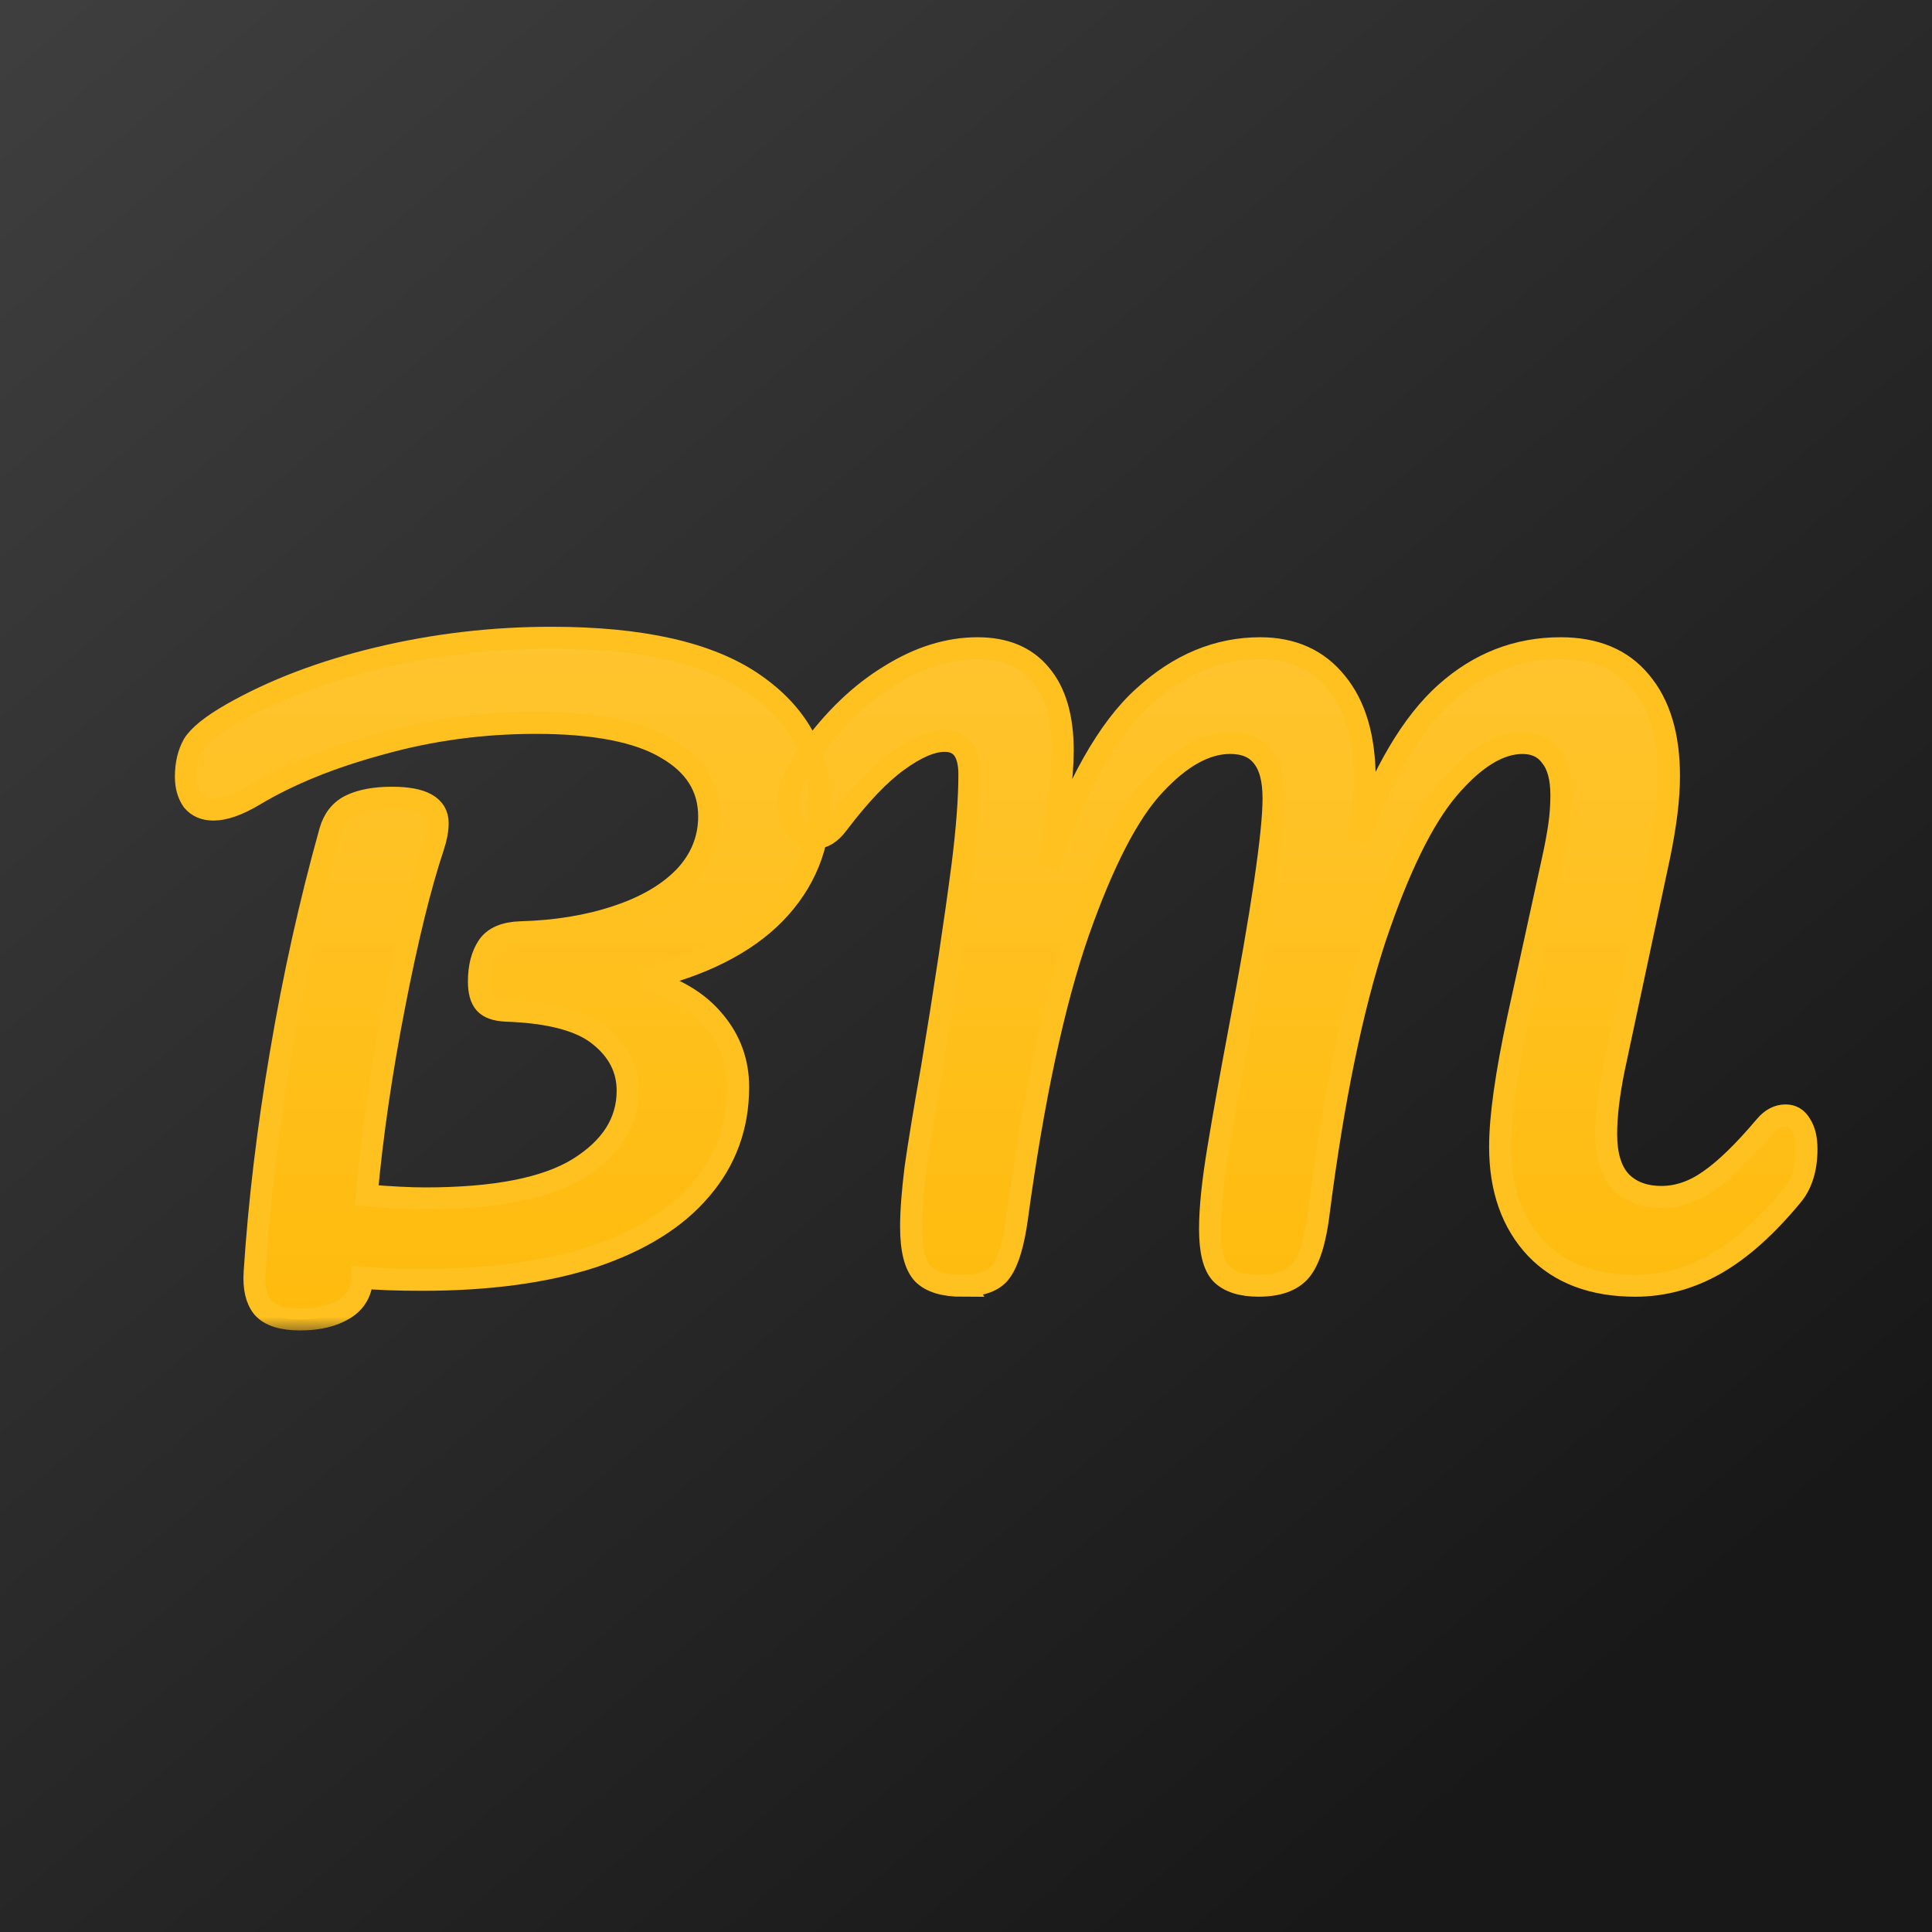 <svg xmlns="http://www.w3.org/2000/svg" fill="none" viewBox="0 0 64 64"><path fill="url(#a)" d="M0 0h64v64H0z"/><mask id="d" width="56" height="24" x="5.155" y="20.125" fill="#000" maskUnits="userSpaceOnUse"><path fill="#fff" d="M5.155 20.125h56v24h-56z"/><path d="M27.154 26.622c0 1.403-.495 2.617-1.486 3.64-.991 1.007-2.435 1.734-4.334 2.179 1.024.281 1.8.743 2.328 1.387.528.627.792 1.354.792 2.179 0 1.304-.413 2.435-1.238 3.393-.809.958-1.998 1.7-3.566 2.229-1.568.512-3.459.768-5.671.768-.825 0-1.486-.025-1.981-.074-.017.462-.215.809-.594 1.04-.38.231-.867.347-1.461.347-.594 0-1.007-.132-1.238-.396-.215-.264-.305-.652-.272-1.164.149-2.311.437-4.73.867-7.256.429-2.542.974-4.994 1.634-7.355.116-.413.347-.702.693-.867.347-.165.801-.248 1.362-.248 1.007 0 1.511.281 1.511.842 0 .231-.05.495-.149.792-.429 1.288-.859 3.038-1.288 5.25-.429 2.196-.735 4.292-.916 6.29.792.066 1.436.099 1.932.099 2.311 0 4.003-.33 5.077-.991 1.09-.677 1.634-1.535 1.634-2.575 0-.726-.314-1.337-.941-1.833-.611-.495-1.643-.768-3.095-.817-.33-.017-.561-.099-.693-.248-.132-.149-.198-.388-.198-.718 0-.479.099-.867.297-1.164.198-.297.561-.454 1.09-.47 1.172-.033 2.229-.206 3.17-.52.958-.314 1.709-.751 2.253-1.312.545-.578.817-1.246.817-2.006 0-.958-.47-1.709-1.411-2.253-.941-.561-2.386-.842-4.334-.842-1.766 0-3.475.231-5.126.693-1.651.446-3.054 1.015-4.21 1.709-.528.314-.974.47-1.337.47-.297 0-.528-.099-.693-.297-.149-.215-.223-.479-.223-.792 0-.413.083-.768.248-1.065.182-.297.603-.636 1.263-1.015 1.387-.792 3.013-1.411 4.878-1.857 1.866-.446 3.772-.669 5.72-.669 2.988 0 5.217.503 6.686 1.511 1.469 1.007 2.204 2.336 2.204 3.987Z"/><path d="M31.887 42.595c-.611 0-1.048-.132-1.312-.396-.264-.281-.396-.801-.396-1.56 0-.512.05-1.164.148-1.956.116-.809.297-1.915.545-3.318.429-2.592.768-4.837 1.015-6.736.149-1.189.223-2.179.223-2.972 0-.743-.272-1.114-.817-1.114-.429 0-.949.223-1.56.669-.594.429-1.255 1.123-1.981 2.08-.231.314-.487.47-.768.47-.231 0-.438-.107-.619-.322-.165-.231-.248-.487-.248-.768 0-.264.05-.528.149-.792.116-.281.297-.594.545-.941.792-1.106 1.676-1.956 2.65-2.551.974-.611 1.948-.916 2.922-.916.908 0 1.601.289 2.08.867.495.578.743 1.42.743 2.526 0 .446-.041.974-.124 1.585-.083.594-.157 1.081-.223 1.461-.066.38-.116.644-.149.792.941-2.691 1.998-4.565 3.17-5.621 1.172-1.073 2.46-1.61 3.863-1.61 1.073 0 1.915.38 2.526 1.139.627.759.941 1.833.941 3.219 0 .545-.074 1.222-.223 2.031.825-2.278 1.791-3.913 2.897-4.903 1.106-.991 2.377-1.486 3.814-1.486 1.156 0 2.039.371 2.65 1.114.627.743.941 1.783.941 3.12 0 .726-.107 1.61-.322 2.65l-1.511 7.082c-.165.826-.248 1.535-.248 2.13 0 .693.157 1.213.47 1.56.33.347.784.52 1.362.52.545 0 1.073-.182 1.585-.545.528-.363 1.147-.966 1.857-1.808.198-.231.421-.347.669-.347.215 0 .38.099.495.297.132.198.198.47.198.817 0 .644-.157 1.156-.47 1.535-.859 1.04-1.709 1.8-2.551 2.278-.842.479-1.725.718-2.65.718-1.403 0-2.501-.413-3.293-1.238-.792-.842-1.189-1.965-1.189-3.368 0-.974.198-2.386.594-4.235l.991-4.532c.033-.149.091-.413.173-.792.083-.38.149-.735.198-1.065.05-.347.074-.685.074-1.015 0-.578-.116-1.007-.347-1.288-.215-.297-.528-.446-.941-.446-.776 0-1.593.503-2.452 1.51-.842.991-1.651 2.642-2.427 4.953-.759 2.311-1.379 5.316-1.857 9.014-.116.991-.322 1.659-.619 2.006-.281.33-.743.495-1.387.495-.561 0-.974-.132-1.238-.396-.248-.264-.371-.759-.371-1.486 0-.677.091-1.56.272-2.65.182-1.106.413-2.402.693-3.888.759-3.995 1.139-6.571 1.139-7.726 0-.627-.124-1.09-.371-1.387-.231-.297-.586-.446-1.065-.446-.809 0-1.643.462-2.501 1.387-.859.908-1.7 2.534-2.526 4.878-.809 2.328-1.486 5.481-2.031 9.46-.116.842-.289 1.428-.52 1.758-.215.33-.644.495-1.288.495Z"/></mask><path fill="url(#b)" d="M27.154 26.622c0 1.403-.495 2.617-1.486 3.64-.991 1.007-2.435 1.734-4.334 2.179 1.024.281 1.8.743 2.328 1.387.528.627.792 1.354.792 2.179 0 1.304-.413 2.435-1.238 3.393-.809.958-1.998 1.7-3.566 2.229-1.568.512-3.459.768-5.671.768-.825 0-1.486-.025-1.981-.074-.017.462-.215.809-.594 1.04-.38.231-.867.347-1.461.347-.594 0-1.007-.132-1.238-.396-.215-.264-.305-.652-.272-1.164.149-2.311.437-4.73.867-7.256.429-2.542.974-4.994 1.634-7.355.116-.413.347-.702.693-.867.347-.165.801-.248 1.362-.248 1.007 0 1.511.281 1.511.842 0 .231-.05.495-.149.792-.429 1.288-.859 3.038-1.288 5.25-.429 2.196-.735 4.292-.916 6.29.792.066 1.436.099 1.932.099 2.311 0 4.003-.33 5.077-.991 1.09-.677 1.634-1.535 1.634-2.575 0-.726-.314-1.337-.941-1.833-.611-.495-1.643-.768-3.095-.817-.33-.017-.561-.099-.693-.248-.132-.149-.198-.388-.198-.718 0-.479.099-.867.297-1.164.198-.297.561-.454 1.09-.47 1.172-.033 2.229-.206 3.17-.52.958-.314 1.709-.751 2.253-1.312.545-.578.817-1.246.817-2.006 0-.958-.47-1.709-1.411-2.253-.941-.561-2.386-.842-4.334-.842-1.766 0-3.475.231-5.126.693-1.651.446-3.054 1.015-4.21 1.709-.528.314-.974.47-1.337.47-.297 0-.528-.099-.693-.297-.149-.215-.223-.479-.223-.792 0-.413.083-.768.248-1.065.182-.297.603-.636 1.263-1.015 1.387-.792 3.013-1.411 4.878-1.857 1.866-.446 3.772-.669 5.72-.669 2.988 0 5.217.503 6.686 1.511 1.469 1.007 2.204 2.336 2.204 3.987Z"/><path fill="url(#c)" d="M31.887 42.595c-.611 0-1.048-.132-1.312-.396-.264-.281-.396-.801-.396-1.56 0-.512.05-1.164.148-1.956.116-.809.297-1.915.545-3.318.429-2.592.768-4.837 1.015-6.736.149-1.189.223-2.179.223-2.972 0-.743-.272-1.114-.817-1.114-.429 0-.949.223-1.56.669-.594.429-1.255 1.123-1.981 2.08-.231.314-.487.47-.768.47-.231 0-.438-.107-.619-.322-.165-.231-.248-.487-.248-.768 0-.264.05-.528.149-.792.116-.281.297-.594.545-.941.792-1.106 1.676-1.956 2.65-2.551.974-.611 1.948-.916 2.922-.916.908 0 1.601.289 2.08.867.495.578.743 1.42.743 2.526 0 .446-.041.974-.124 1.585-.083.594-.157 1.081-.223 1.461-.066.38-.116.644-.149.792.941-2.691 1.998-4.565 3.17-5.621 1.172-1.073 2.46-1.61 3.863-1.61 1.073 0 1.915.38 2.526 1.139.627.759.941 1.833.941 3.219 0 .545-.074 1.222-.223 2.031.825-2.278 1.791-3.913 2.897-4.903 1.106-.991 2.377-1.486 3.814-1.486 1.156 0 2.039.371 2.65 1.114.627.743.941 1.783.941 3.12 0 .726-.107 1.61-.322 2.65l-1.511 7.082c-.165.826-.248 1.535-.248 2.13 0 .693.157 1.213.47 1.56.33.347.784.52 1.362.52.545 0 1.073-.182 1.585-.545.528-.363 1.147-.966 1.857-1.808.198-.231.421-.347.669-.347.215 0 .38.099.495.297.132.198.198.47.198.817 0 .644-.157 1.156-.47 1.535-.859 1.04-1.709 1.8-2.551 2.278-.842.479-1.725.718-2.65.718-1.403 0-2.501-.413-3.293-1.238-.792-.842-1.189-1.965-1.189-3.368 0-.974.198-2.386.594-4.235l.991-4.532c.033-.149.091-.413.173-.792.083-.38.149-.735.198-1.065.05-.347.074-.685.074-1.015 0-.578-.116-1.007-.347-1.288-.215-.297-.528-.446-.941-.446-.776 0-1.593.503-2.452 1.51-.842.991-1.651 2.642-2.427 4.953-.759 2.311-1.379 5.316-1.857 9.014-.116.991-.322 1.659-.619 2.006-.281.33-.743.495-1.387.495-.561 0-.974-.132-1.238-.396-.248-.264-.371-.759-.371-1.486 0-.677.091-1.56.272-2.65.182-1.106.413-2.402.693-3.888.759-3.995 1.139-6.571 1.139-7.726 0-.627-.124-1.09-.371-1.387-.231-.297-.586-.446-1.065-.446-.809 0-1.643.462-2.501 1.387-.859.908-1.7 2.534-2.526 4.878-.809 2.328-1.486 5.481-2.031 9.46-.116.842-.289 1.428-.52 1.758-.215.33-.644.495-1.288.495Z"/><path stroke="#FFC120" stroke-width=".725" d="M27.154 26.622c0 1.403-.495 2.617-1.486 3.64-.991 1.007-2.435 1.734-4.334 2.179 1.024.281 1.8.743 2.328 1.387.528.627.792 1.354.792 2.179 0 1.304-.413 2.435-1.238 3.393-.809.958-1.998 1.7-3.566 2.229-1.568.512-3.459.768-5.671.768-.825 0-1.486-.025-1.981-.074-.017.462-.215.809-.594 1.04-.38.231-.867.347-1.461.347-.594 0-1.007-.132-1.238-.396-.215-.264-.305-.652-.272-1.164.149-2.311.437-4.73.867-7.256.429-2.542.974-4.994 1.634-7.355.116-.413.347-.702.693-.867.347-.165.801-.248 1.362-.248 1.007 0 1.511.281 1.511.842 0 .231-.05.495-.149.792-.429 1.288-.859 3.038-1.288 5.25-.429 2.196-.735 4.292-.916 6.29.792.066 1.436.099 1.932.099 2.311 0 4.003-.33 5.077-.991 1.09-.677 1.634-1.535 1.634-2.575 0-.726-.314-1.337-.941-1.833-.611-.495-1.643-.768-3.095-.817-.33-.017-.561-.099-.693-.248-.132-.149-.198-.388-.198-.718 0-.479.099-.867.297-1.164.198-.297.561-.454 1.09-.47 1.172-.033 2.229-.206 3.17-.52.958-.314 1.709-.751 2.253-1.312.545-.578.817-1.246.817-2.006 0-.958-.47-1.709-1.411-2.253-.941-.561-2.386-.842-4.334-.842-1.766 0-3.475.231-5.126.693-1.651.446-3.054 1.015-4.21 1.709-.528.314-.974.47-1.337.47-.297 0-.528-.099-.693-.297-.149-.215-.223-.479-.223-.792 0-.413.083-.768.248-1.065.182-.297.603-.636 1.263-1.015 1.387-.792 3.013-1.411 4.878-1.857 1.866-.446 3.772-.669 5.72-.669 2.988 0 5.217.503 6.686 1.511 1.469 1.007 2.204 2.336 2.204 3.987Z" mask="url(#d)"/><path stroke="#FFC120" stroke-width=".725" d="M31.887 42.595c-.611 0-1.048-.132-1.312-.396-.264-.281-.396-.801-.396-1.56 0-.512.05-1.164.148-1.956.116-.809.297-1.915.545-3.318.429-2.592.768-4.837 1.015-6.736.149-1.189.223-2.179.223-2.972 0-.743-.272-1.114-.817-1.114-.429 0-.949.223-1.56.669-.594.429-1.255 1.123-1.981 2.08-.231.314-.487.47-.768.47-.231 0-.438-.107-.619-.322-.165-.231-.248-.487-.248-.768 0-.264.05-.528.149-.792.116-.281.297-.594.545-.941.792-1.106 1.676-1.956 2.65-2.551.974-.611 1.948-.916 2.922-.916.908 0 1.601.289 2.08.867.495.578.743 1.42.743 2.526 0 .446-.041.974-.124 1.585-.083.594-.157 1.081-.223 1.461-.066.38-.116.644-.149.792.941-2.691 1.998-4.565 3.17-5.621 1.172-1.073 2.46-1.61 3.863-1.61 1.073 0 1.915.38 2.526 1.139.627.759.941 1.833.941 3.219 0 .545-.074 1.222-.223 2.031.825-2.278 1.791-3.913 2.897-4.903 1.106-.991 2.377-1.486 3.814-1.486 1.156 0 2.039.371 2.65 1.114.627.743.941 1.783.941 3.12 0 .726-.107 1.61-.322 2.65l-1.511 7.082c-.165.826-.248 1.535-.248 2.13 0 .693.157 1.213.47 1.56.33.347.784.52 1.362.52.545 0 1.073-.182 1.585-.545.528-.363 1.147-.966 1.857-1.808.198-.231.421-.347.669-.347.215 0 .38.099.495.297.132.198.198.47.198.817 0 .644-.157 1.156-.47 1.535-.859 1.04-1.709 1.8-2.551 2.278-.842.479-1.725.718-2.65.718-1.403 0-2.501-.413-3.293-1.238-.792-.842-1.189-1.965-1.189-3.368 0-.974.198-2.386.594-4.235l.991-4.532c.033-.149.091-.413.173-.792.083-.38.149-.735.198-1.065.05-.347.074-.685.074-1.015 0-.578-.116-1.007-.347-1.288-.215-.297-.528-.446-.941-.446-.776 0-1.593.503-2.452 1.51-.842.991-1.651 2.642-2.427 4.953-.759 2.311-1.379 5.316-1.857 9.014-.116.991-.322 1.659-.619 2.006-.281.33-.743.495-1.387.495-.561 0-.974-.132-1.238-.396-.248-.264-.371-.759-.371-1.486 0-.677.091-1.56.272-2.65.182-1.106.413-2.402.693-3.888.759-3.995 1.139-6.571 1.139-7.726 0-.627-.124-1.09-.371-1.387-.231-.297-.586-.446-1.065-.446-.809 0-1.643.462-2.501 1.387-.859.908-1.7 2.534-2.526 4.878-.809 2.328-1.486 5.481-2.031 9.46-.116.842-.289 1.428-.52 1.758-.215.33-.644.495-1.288.495Z" mask="url(#d)"/><defs><linearGradient id="a" x1="51.546" x2="-81.091" y1="57.546" y2="-98.091" gradientUnits="userSpaceOnUse"><stop stop-color="#181818"/><stop offset="1" stop-color="#7E7E7E"/></linearGradient><linearGradient id="b" x1="31.792" x2="31.792" y1="9.618" y2="52.925" gradientUnits="userSpaceOnUse"><stop stop-color="#FFC93F"/><stop offset="1" stop-color="#FFB800"/></linearGradient><linearGradient id="c" x1="31.792" x2="31.792" y1="9.618" y2="52.925" gradientUnits="userSpaceOnUse"><stop stop-color="#FFC93F"/><stop offset="1" stop-color="#FFB800"/></linearGradient></defs></svg>